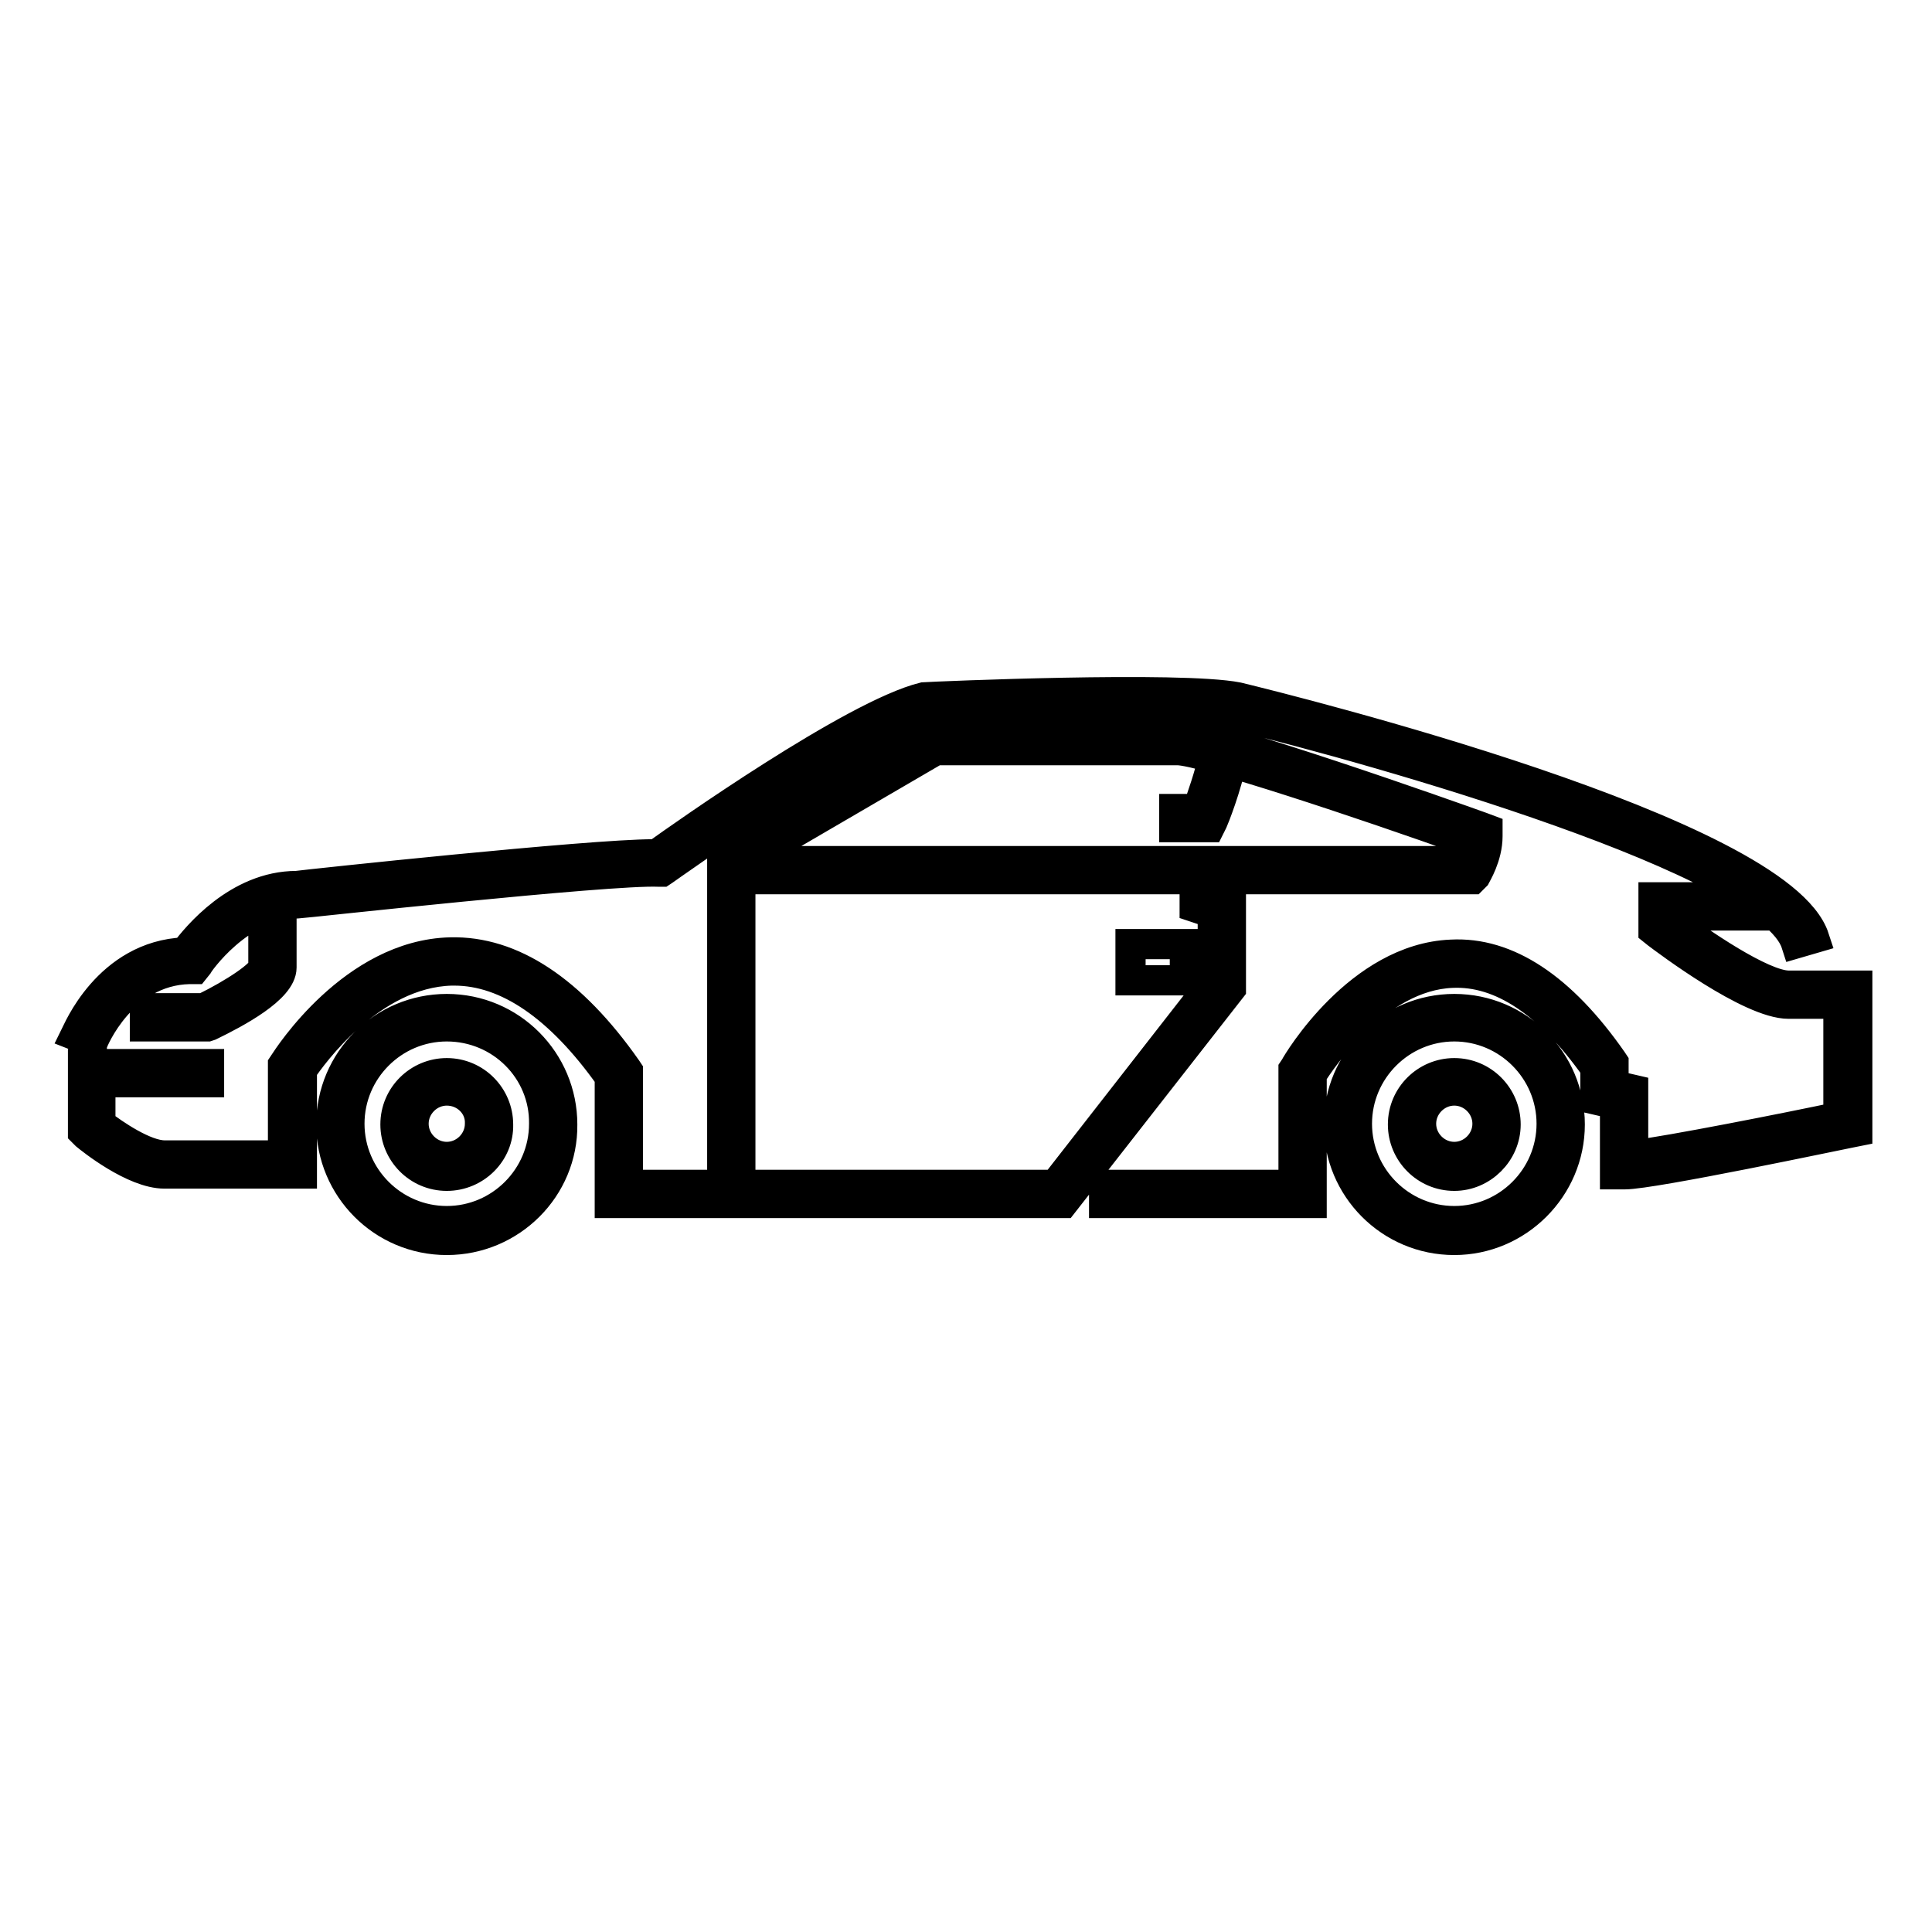 <?xml version="1.0" encoding="utf-8"?>
<!-- Svg Vector Icons : http://www.onlinewebfonts.com/icon -->
<!DOCTYPE svg PUBLIC "-//W3C//DTD SVG 1.1//EN" "http://www.w3.org/Graphics/SVG/1.1/DTD/svg11.dtd">
<svg version="1.1" xmlns="http://www.w3.org/2000/svg" xmlns:xlink="http://www.w3.org/1999/xlink" x="0px" y="0px" viewBox="0 0 256 256" enable-background="new 0 0 256 256" xml:space="preserve">
<g> <path stroke-width="4" fill-opacity="0" stroke="#000000"  d="M12.3,138.1l-2.3-0.9c0.2-0.4,4.3-10.6,14.5-11c1.5-2,7-8.8,14.8-8.8c1.5-0.2,38.8-4.2,47.3-4.2 c0.1,0,0.2,0,0.4,0c3.2-2.3,26.1-18.5,35.4-20.8c1.6-0.1,34-1.5,41.6,0c7.4,1.8,71.8,17.8,76.4,31.9L238,125 c-3.5-10.9-55.1-25.6-74.6-30.3c-7.3-1.5-40.4,0-40.7,0c-9.1,2.3-34.4,20.4-34.7,20.6l-0.3,0.2l-0.4,0c-6.5-0.3-47.4,4.2-47.8,4.2 c-7.8,0-13.3,8.1-13.3,8.2l-0.4,0.5h-0.7C16.1,128.6,12.3,138,12.3,138.1z M27.5,136h-8.3v-2.4h7.8c4.1-2,7.8-4.5,7.9-5.5l0-8h2.4 v8.1c0,2.8-6,6-9.5,7.7L27.5,136z M140.9,159.4h-40V157h38.9l20.9-26.8V121l-2.4-0.8v-3.7H98.1v42.9H80.8v-16.7 c-6.6-9.3-13.6-14.1-20.6-14.1c-0.1,0-0.3,0-0.4,0c-10.7,0.3-18.5,11.3-19.8,13.2v13.7H21.8c-4.1,0-9.8-4.6-10.4-5.1l-0.4-0.4v-9 h16.7v2.4H13.3v5.5c1.8,1.4,5.9,4.2,8.5,4.2h15.7v-12l0.2-0.3c0.4-0.6,9.1-14.3,22-14.6c8.1-0.2,16,5,23.3,15.4l0.2,0.3V157h12.5 v-42.9h65v4.4l2.4,0.8V131L140.9,159.4z M195.1,116.5h-30.4v-2.4h29.1c0.3-0.6,0.7-1.5,0.8-2.6c-14-5-35.3-12.1-38.6-12.1H124 l-25.9,15.1l0,0.8l-2.4,0l0-2.2L123.3,97H156c4.9,0,36.7,11.3,40.3,12.6l0.8,0.3v0.9c0,2.7-1.5,5.1-1.6,5.3L195.1,116.5z  M173.8,159.4h-27.5V157h25.1v-15.3l0.2-0.3c0.3-0.6,8.5-14.4,20.7-14.9c7.4-0.4,14.6,4.4,21.3,14l0.2,0.3v3l2.6,0.6v8.7 c4.9-0.6,20.1-3.6,27.2-5.1V133h-6.6c-5.1,0-16.2-8.4-17.4-9.3l-0.5-0.4v-4.4h14.1v2.4h-11.7v0.8c3.6,2.7,12,8.5,15.5,8.5h9.1v19.3 l-1,0.2c-1.1,0.2-26.1,5.5-29.8,5.5H214v-9.3l-2.6-0.6v-4.2c-6.1-8.6-12.5-12.9-19-12.6c-10,0.4-17.4,11.6-18.6,13.5V159.4 L173.8,159.4z M160.3,109.6h-4.7v-2.4h3.1c0.5-1.4,1.6-4.5,2.1-6.9l2.4,0.4c-0.6,3.4-2.4,7.9-2.5,8.1L160.3,109.6z M59.2,164.3 c-8.5,0-15.3-6.9-15.3-15.3c0-8.5,6.9-15.3,15.3-15.3c8.5,0,15.3,6.9,15.3,15.3C74.6,157.4,67.7,164.3,59.2,164.3z M59.2,136 c-7.1,0-12.9,5.8-12.9,12.9c0,7.1,5.8,12.9,12.9,12.9c7.1,0,12.9-5.8,12.9-12.9C72.2,141.8,66.4,136,59.2,136z M59.2,155.8 c-3.8,0-6.8-3.1-6.8-6.8c0-3.8,3.1-6.8,6.8-6.8c3.8,0,6.8,3.1,6.8,6.8C66.1,152.7,63,155.8,59.2,155.8z M59.2,144.5 c-2.4,0-4.4,2-4.4,4.4c0,2.4,2,4.4,4.4,4.4c2.4,0,4.4-2,4.4-4.4C63.7,146.5,61.7,144.5,59.2,144.5z M192.7,164.3 c-8.5,0-15.3-6.9-15.3-15.3c0-8.5,6.9-15.3,15.3-15.3c8.5,0,15.3,6.9,15.3,15.3C208,157.4,201.1,164.3,192.7,164.3z M192.7,136 c-7.1,0-12.9,5.8-12.9,12.9c0,7.1,5.8,12.9,12.9,12.9c7.1,0,12.9-5.8,12.9-12.9C205.6,141.8,199.8,136,192.7,136z M192.7,155.8 c-3.8,0-6.8-3.1-6.8-6.8c0-3.8,3.1-6.8,6.8-6.8c3.8,0,6.8,3.1,6.8,6.8C199.5,152.7,196.4,155.8,192.7,155.8z M192.7,144.5 c-2.4,0-4.4,2-4.4,4.4c0,2.4,2,4.4,4.4,4.4c2.4,0,4.4-2,4.4-4.4C197.1,146.5,195.1,144.5,192.7,144.5z M149.8,125.1h7.2v4.8h-7.2 V125.1z"/></g>
</svg>